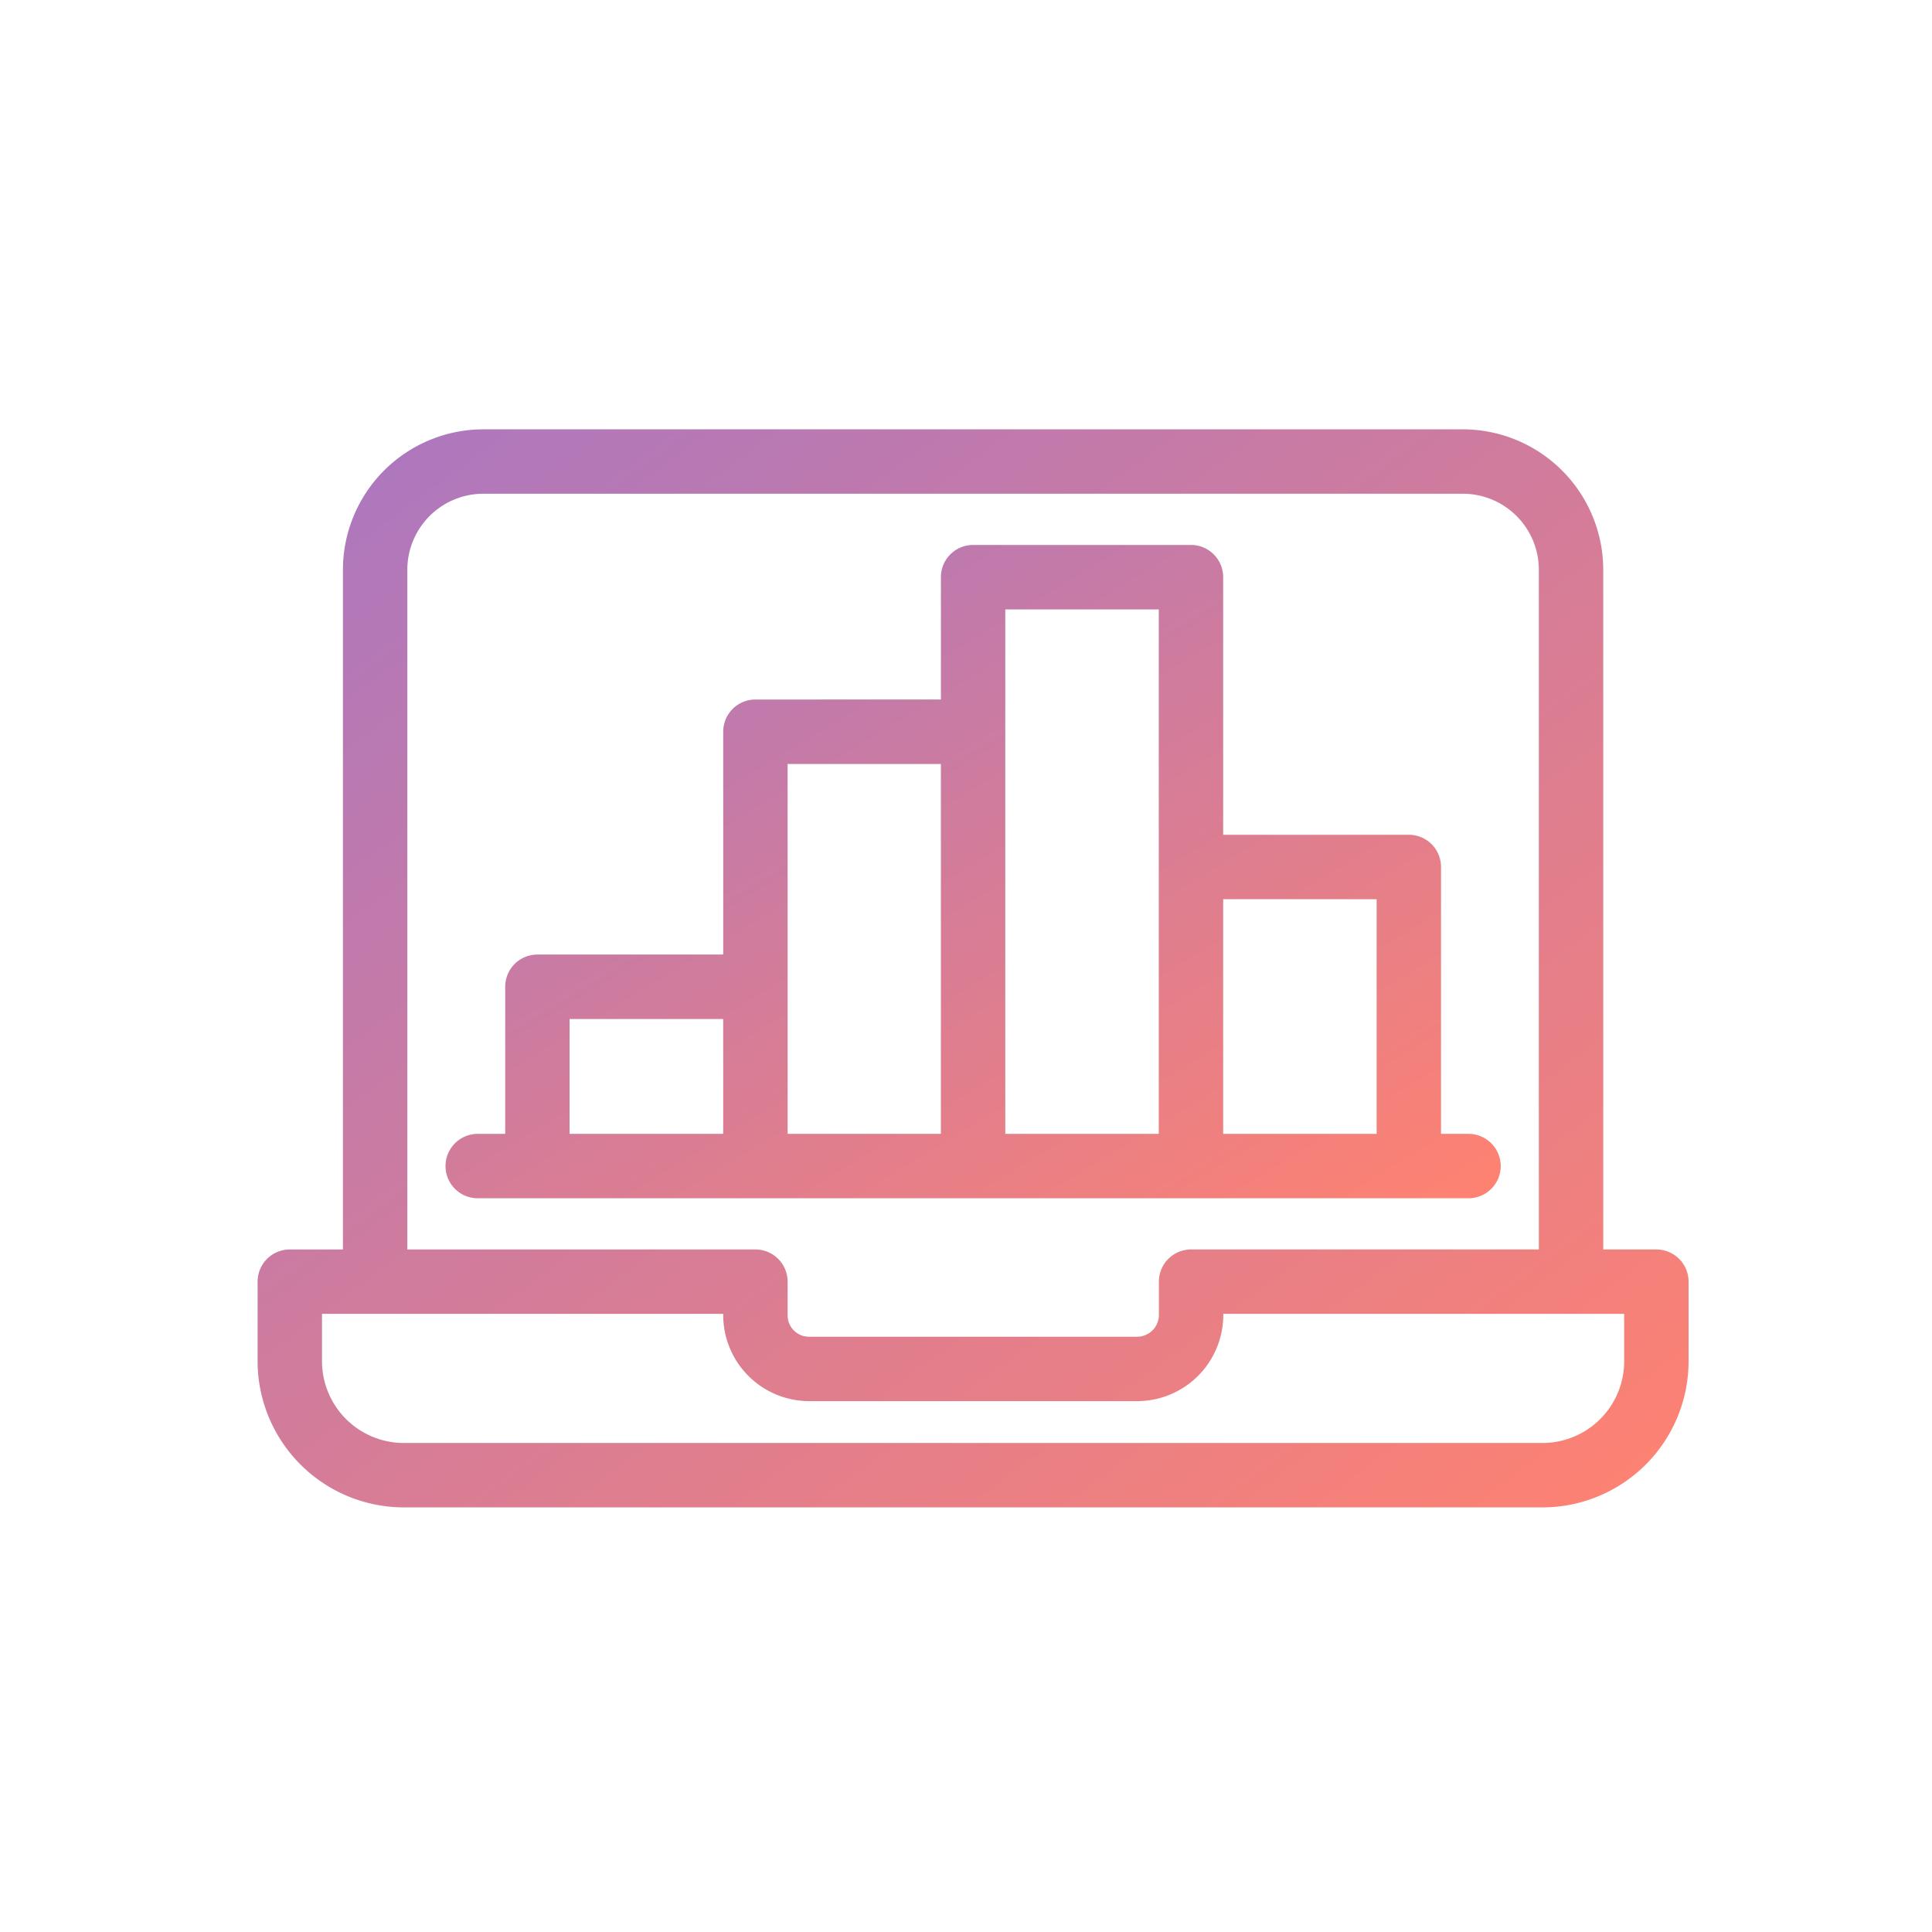 <svg xmlns="http://www.w3.org/2000/svg" width="90" height="90" fill="none" viewBox="0 0 90 90">
  <path fill="url(#a)" d="M15.975 26.54v31.665H13.5a1.5 1.5 0 0 0-1.5 1.5v3.705a6.818 6.818 0 0 0 6.81 6.81h53.055a6.81 6.81 0 0 0 6.795-6.81v-3.705a1.5 1.5 0 0 0-1.5-1.5h-2.475V26.54a6.548 6.548 0 0 0-6.54-6.54h-45.63a6.548 6.548 0 0 0-6.54 6.54ZM75.66 63.41a3.807 3.807 0 0 1-3.795 3.81H18.81A3.815 3.815 0 0 1 15 63.41v-2.205h18.69v.06a4.01 4.01 0 0 0 4.005 4.005h15.27a4.016 4.016 0 0 0 4.02-4.005v-.06H75.66v2.205Zm-3.975-36.87v31.665h-16.2a1.5 1.5 0 0 0-1.5 1.5v1.56a1.014 1.014 0 0 1-1.02 1.005h-15.27a.995.995 0 0 1-1.005-1.005v-1.56a1.5 1.5 0 0 0-1.5-1.5H18.975V26.54a3.543 3.543 0 0 1 3.54-3.54h45.63a3.543 3.543 0 0 1 3.54 3.54Z"/>
  <path fill="url(#b)" d="M22.254 52.82a1.5 1.5 0 1 0 0 3h46.155a1.5 1.5 0 0 0 0-3h-1.281V40.386a1.5 1.5 0 0 0-1.5-1.5H56.98v-12a1.5 1.5 0 0 0-1.5-1.5H45.331a1.5 1.5 0 0 0-1.5 1.5v5.7H35.19a1.5 1.5 0 0 0-1.5 1.5v10.38h-8.655a1.5 1.5 0 0 0-1.5 1.5v6.854h-1.281Zm41.874-10.93v10.93H56.98V41.886l7.148.003ZM46.83 28.39h7.15v24.43h-7.15V28.387v.003Zm-10.147 7.2h7.147v17.23h-7.14V35.587l-.006.002Zm-10.15 11.88h7.156v5.35h-7.155v-5.35Z"/>
  <defs>
    <linearGradient id="a" x1="78.66" x2=".253" y1="70.22" y2="-35.977" gradientUnits="userSpaceOnUse">
      <stop stop-color="#FF8270"/>
      <stop offset="1" stop-color="#716FF7"/>
    </linearGradient>
    <linearGradient id="b" x1="69.909" x2="25.81" y1="55.82" y2="-16.86" gradientUnits="userSpaceOnUse">
      <stop stop-color="#FF8270"/>
      <stop offset="1" stop-color="#716FF7"/>
    </linearGradient>
  </defs>
</svg>
